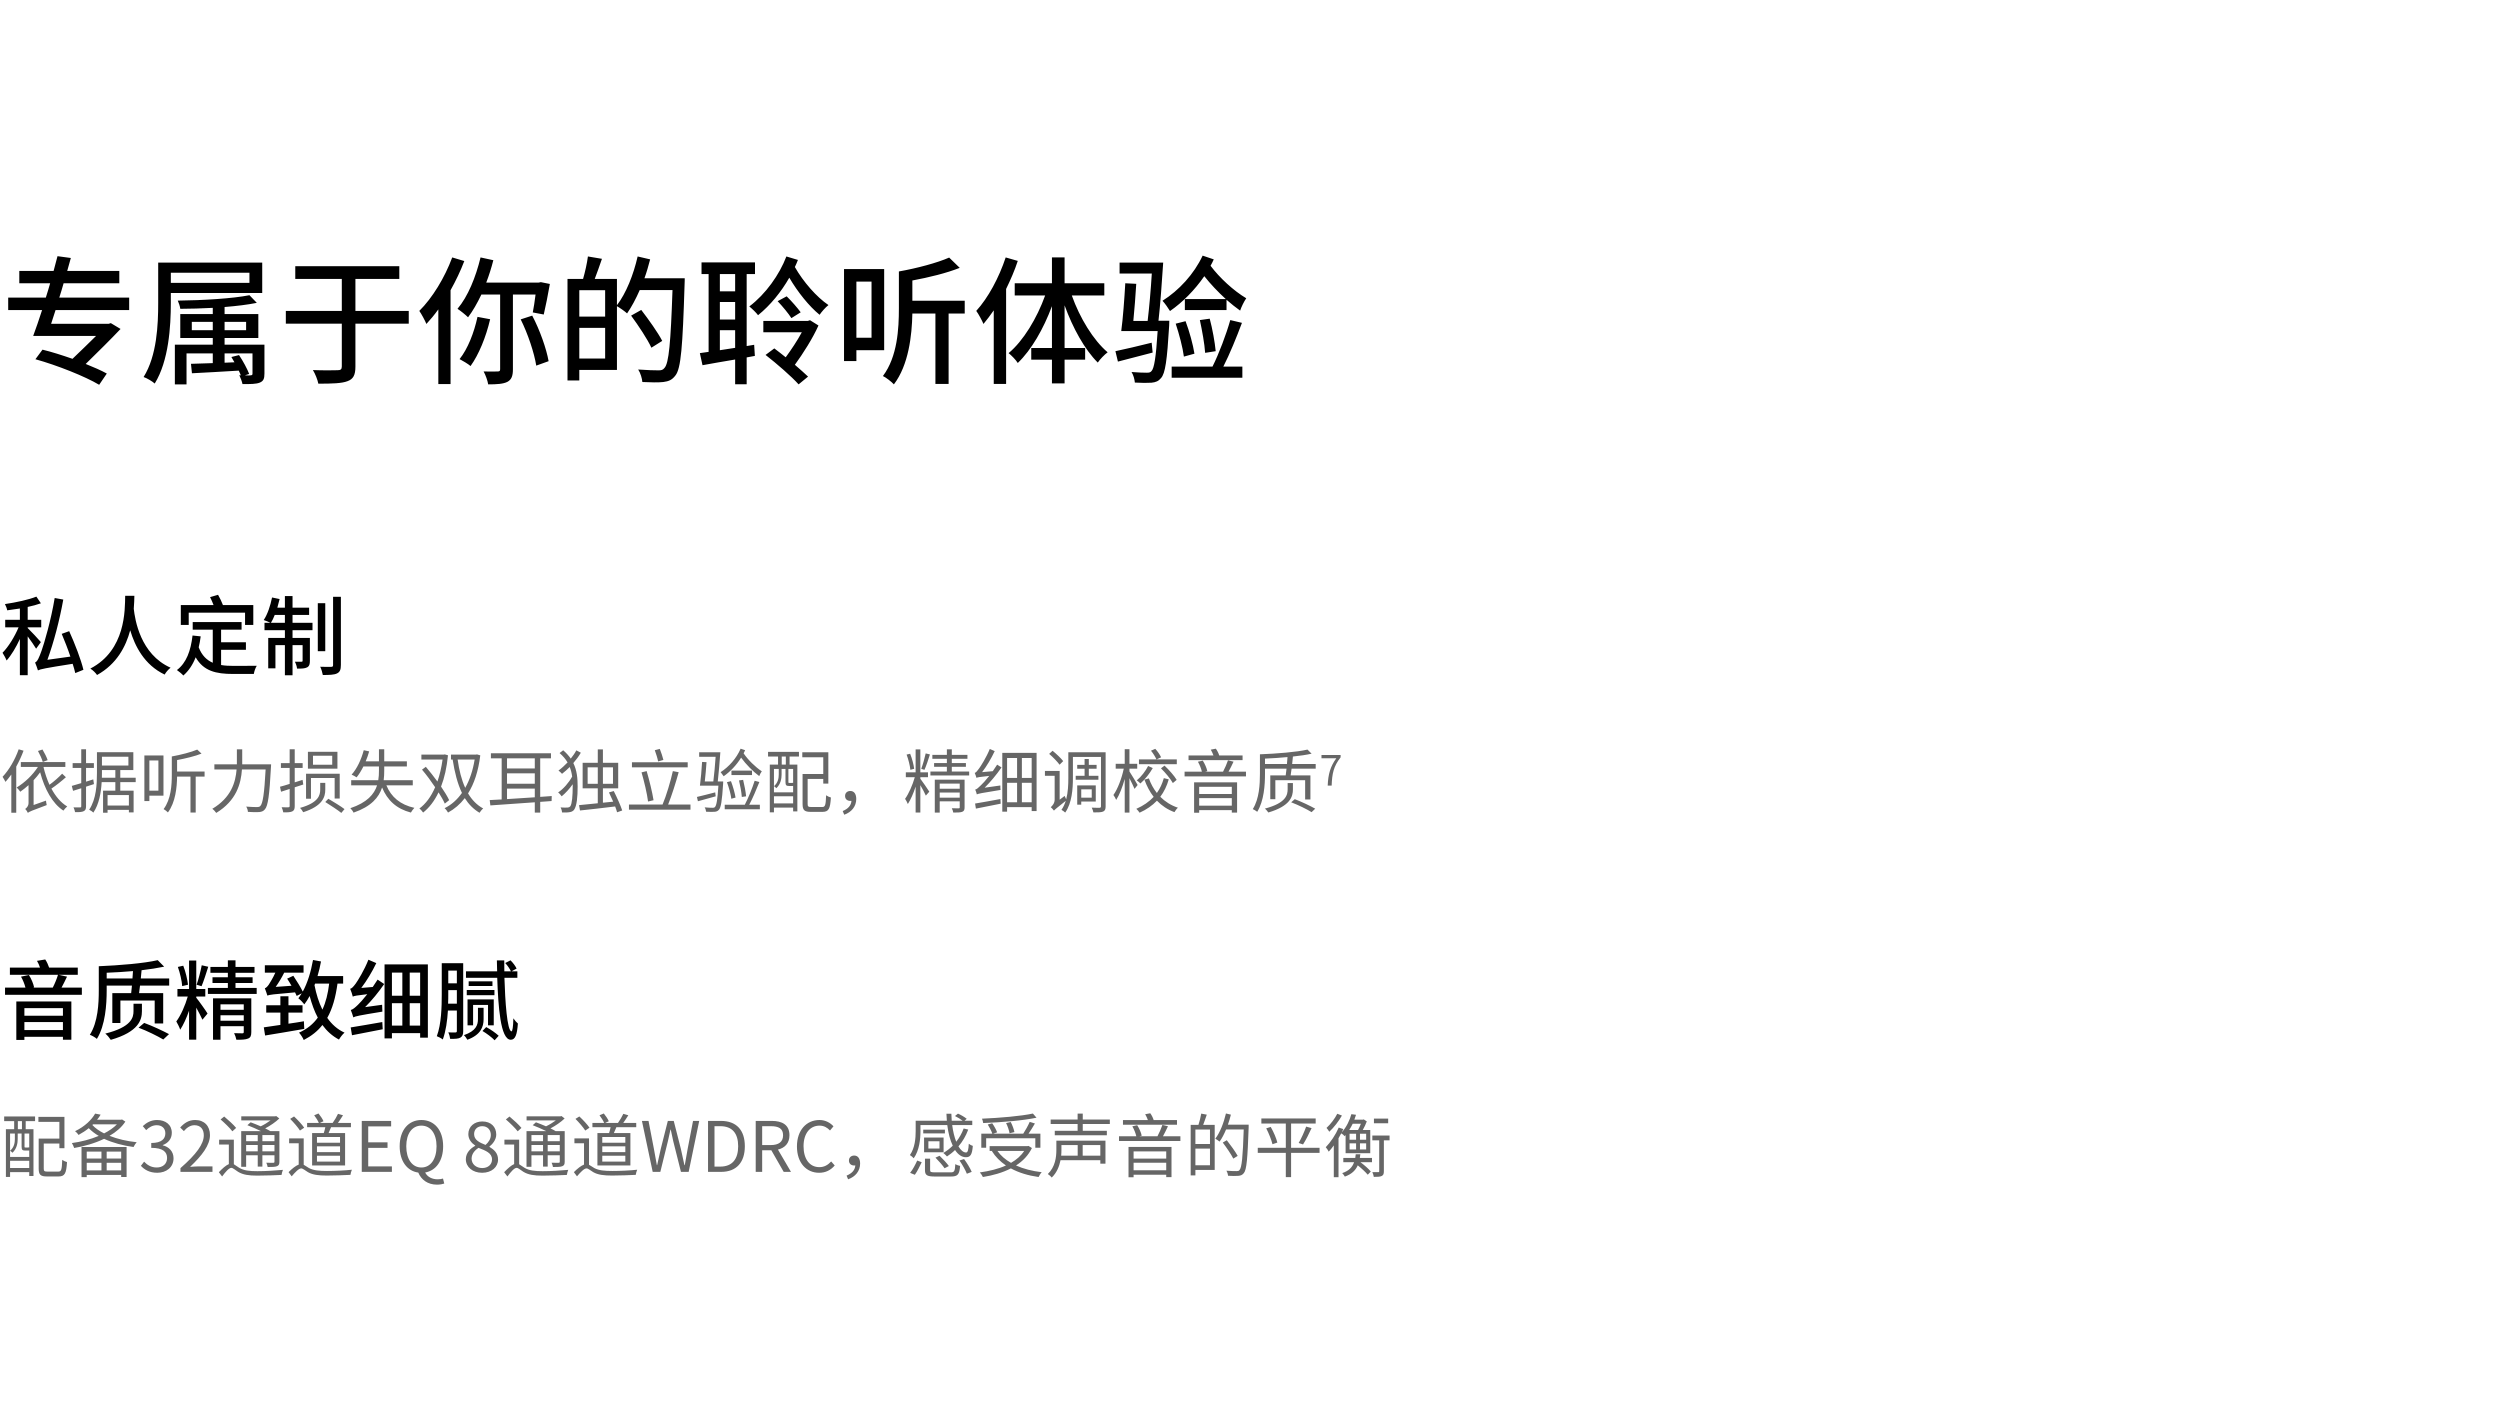 <svg width="576" height="324" viewBox="0 0 576 324" fill="none" xmlns="http://www.w3.org/2000/svg">
<path d="M9.42 147.94L8.32 149.46C7.94 148.8 7.1 147.6 6.38 146.62V155.56H4.58V147.22C3.7 149.14 2.6 150.98 1.52 152.18C1.32 151.64 0.88 150.88 0.58 150.4C1.94 149.04 3.38 146.68 4.28 144.54H1.2V142.8H4.58V140.2C3.58 140.36 2.6 140.5 1.66 140.62C1.6 140.22 1.36 139.58 1.14 139.18C3.7 138.8 6.6 138.18 8.38 137.46L9.42 139C8.54 139.32 7.5 139.6 6.38 139.84V142.8H9.5V144.54H6.38V144.7C7 145.28 8.98 147.4 9.42 147.94ZM19.22 154.32L17.34 155.08C17.2 154.46 17 153.74 16.74 152.94C10.26 153.96 9.36 154.16 8.74 154.46C8.64 154.08 8.3 153.16 8.08 152.64C8.62 152.44 9.02 151.48 9.58 149.92C10.14 148.42 11.78 142.8 12.6 137.78L14.58 138.14C13.72 142.94 12.38 148.02 10.92 152.02L16.22 151.28C15.64 149.54 14.9 147.66 14.22 146.04L15.94 145.42C17.24 148.28 18.68 152.02 19.22 154.32ZM28.84 137.28H30.96C30.94 138.04 30.92 139.08 30.82 140.26C31.1 142.76 32.32 150.74 39.3 153.84C38.76 154.26 38.2 154.92 37.94 155.42C33.24 153.2 31.06 148.8 30 145.22C29 148.98 26.88 153.02 22.36 155.52C22.04 155.04 21.44 154.44 20.82 154.04C29 149.8 28.78 140.48 28.84 137.28ZM43.48 141.16V143.98H41.66V139.4H49.2C49 138.82 48.68 138.14 48.4 137.58L50.24 137.04C50.66 137.78 51.12 138.72 51.36 139.4H58.36V143.98H56.46V141.16H43.48ZM50.94 149.72V153.22C51.82 153.38 52.78 153.42 53.8 153.42C54.68 153.42 58.02 153.42 59.16 153.4C58.86 153.84 58.56 154.72 58.48 155.28H53.7C49.76 155.28 46.9 154.62 45.08 151.44C44.42 153.14 43.48 154.56 42.24 155.64C41.96 155.3 41.18 154.66 40.76 154.38C42.94 152.74 43.96 149.94 44.36 146.42L46.24 146.62C46.12 147.5 45.98 148.36 45.78 149.14C46.5 151.02 47.62 152.08 49.02 152.7V145.08H44.4V143.32H55.66V145.08H50.94V147.98H56.66V149.72H50.94ZM62.42 143.5H65.64V141.68H63.3C63.04 142.36 62.74 143 62.42 143.5ZM67.4 141.68V143.5H72V145.2H67.4V146.98H71.4V152.24C71.4 153 71.28 153.48 70.76 153.76C70.24 154.04 69.48 154.06 68.44 154.04C68.4 153.58 68.18 152.9 67.94 152.46C68.66 152.48 69.26 152.48 69.46 152.46C69.66 152.46 69.72 152.4 69.72 152.2V148.64H67.4V155.58H65.64V148.64H63.46V153.98H61.8V146.98H65.64V145.2H60.94V143.5H62.32C61.94 143.28 61.2 143.02 60.76 142.86C61.64 141.54 62.3 139.56 62.68 137.66L64.42 138.02C64.26 138.68 64.08 139.36 63.9 140H65.64V137.34H67.4V140H71.22V141.68H67.4ZM74.94 138.98V150.04H73.22V138.98H74.94ZM76.74 137.5H78.54V153.2C78.54 154.32 78.3 154.84 77.64 155.16C77 155.48 75.88 155.52 74.38 155.52C74.3 155.02 74.04 154.16 73.78 153.62C74.9 153.66 75.98 153.66 76.32 153.64C76.64 153.64 76.74 153.54 76.74 153.22V137.5Z" fill="black"/>
<path d="M29.76 71.44H12.8C12.448 72.528 12.096 73.584 11.776 74.608H25.024L25.536 74.448L27.776 75.792C25.568 78.128 22.56 81.104 19.744 83.856C21.6 84.592 23.328 85.36 24.608 86.064L22.848 88.656C19.648 86.736 13.12 84.144 8.16 82.768L9.792 80.56C11.904 81.072 14.304 81.84 16.704 82.672C18.528 80.912 20.512 79.024 22.144 77.392H7.648C8.288 75.728 8.96 73.648 9.696 71.44H1.888V68.56H10.56C10.912 67.472 11.232 66.384 11.552 65.264H4.448V62.416H12.352C12.672 61.264 12.96 60.112 13.248 59.024L16.32 59.44C16.064 60.4 15.776 61.392 15.488 62.416H27.488V65.264H14.656C14.336 66.384 14.016 67.472 13.664 68.56H29.76V71.44ZM57.472 62.832H39.36V65.168H57.472V62.832ZM60.416 67.504H39.36V69.776C39.36 75.216 38.88 83.152 35.648 88.368C35.136 87.888 33.856 87.12 33.088 86.864C36.16 81.936 36.448 74.832 36.448 69.776V60.496H60.416V67.504ZM57.408 86.16L56.416 86.48C57.056 86.512 57.504 86.512 57.728 86.48C58.08 86.448 58.176 86.384 58.176 86.064V81.424H51.744V83.568L54.016 83.472C53.792 83.056 53.536 82.64 53.312 82.256L55.072 81.808C56 83.184 56.992 85.04 57.408 86.16ZM44.192 76.08H49.024V74.16H44.192V76.08ZM56.704 74.16H51.744V76.08H56.704V74.16ZM60.928 79.408V86.064C60.928 87.248 60.704 87.792 59.872 88.144C59.04 88.496 57.728 88.496 55.872 88.496C55.744 87.856 55.424 87.056 55.136 86.448L55.488 86.48C55.36 86.128 55.2 85.808 55.008 85.392C51.104 85.648 47.136 85.84 44.224 86L44 83.824C45.408 83.792 47.136 83.728 49.024 83.664V81.424H42.976V88.56H40.288V79.408H49.024V77.872H41.536V72.368H49.024V70.928C46.496 71.056 43.904 71.152 41.536 71.152C41.472 70.608 41.216 69.808 40.96 69.264C46.656 69.2 53.664 68.784 57.472 68.016L59.168 69.776C57.152 70.192 54.528 70.512 51.744 70.736V72.368H59.52V77.872H51.744V79.408H60.928ZM94.176 71.632V74.576H81.888V84.464C81.888 86.448 81.376 87.344 80.064 87.824C78.752 88.336 76.544 88.4 73.344 88.4C73.184 87.504 72.608 86.096 72.096 85.264C74.624 85.36 77.056 85.328 77.792 85.296C78.464 85.296 78.752 85.104 78.752 84.432V74.576H65.856V71.632H78.752V64.272H68.032V61.328H92V64.272H81.888V71.632H94.176ZM104.192 59.312L106.976 60.144C106.112 62.416 105.024 64.688 103.808 66.864V88.496H100.992V71.28C100.096 72.528 99.168 73.648 98.24 74.64C97.952 73.904 97.088 72.304 96.608 71.632C99.616 68.656 102.464 63.984 104.192 59.312ZM110.016 73.008L112.928 73.552C111.968 77.68 110.304 81.712 108.416 84.336C107.872 83.856 106.56 83.088 105.888 82.736C107.776 80.368 109.216 76.688 110.016 73.008ZM123.392 67.856H118.176V85.072C118.176 86.608 117.856 87.472 116.896 87.984C115.936 88.464 114.496 88.56 112.48 88.56C112.352 87.728 111.872 86.384 111.424 85.584C112.864 85.616 114.24 85.616 114.656 85.584C115.072 85.584 115.232 85.488 115.232 85.072V67.856H110.912C109.952 69.872 108.928 71.664 107.84 73.104C107.296 72.56 106.112 71.6 105.408 71.152C107.808 68.336 109.632 63.824 110.72 59.312L113.664 59.952C113.216 61.712 112.672 63.44 112.032 65.104H124.128L124.608 65.008L126.688 65.424C126.272 67.856 125.696 70.672 125.28 72.464L122.752 71.984C122.976 70.896 123.2 69.392 123.392 67.856ZM119.968 73.584L122.624 72.72C124.384 76.048 125.888 80.336 126.4 83.216L123.552 84.24C123.104 81.36 121.632 76.912 119.968 73.584ZM133.472 82.608H139.424V75.536H133.472V82.608ZM139.424 66.864H133.472V72.944H139.424V66.864ZM148.48 64.112H157.76C157.76 64.112 157.76 65.136 157.728 65.52C157.28 79.952 156.896 84.912 155.616 86.512C154.816 87.568 154.048 87.856 152.832 88.016C151.712 88.144 149.824 88.112 148 88.016C147.936 87.216 147.584 85.968 147.04 85.136C149.088 85.296 150.944 85.328 151.744 85.328C152.384 85.328 152.736 85.232 153.088 84.784C154.112 83.728 154.528 78.896 154.944 66.832H147.392C146.496 68.88 145.504 70.736 144.48 72.208C144 71.76 142.88 70.96 142.144 70.544V85.232H133.472V87.664H130.752V64.272H134.336C134.784 62.736 135.264 60.624 135.456 59.088L138.688 59.632C138.144 61.232 137.536 62.928 137.024 64.272H142.144V70.32C144.256 67.568 145.952 63.312 146.912 59.088L149.792 59.76C149.408 61.232 148.992 62.704 148.48 64.112ZM152.576 78.544L150.08 80.112C149.184 78.16 147.104 75.024 145.408 72.72L147.744 71.408C149.44 73.616 151.616 76.656 152.576 78.544ZM165.856 76.08V80.688C166.976 80.528 168.16 80.336 169.376 80.144V76.08H165.856ZM169.376 63.152H165.856V67.12H169.376V63.152ZM165.856 69.584V73.616H169.376V69.584H165.856ZM173.76 79.44L173.92 82L172.032 82.352V88.528H169.376V82.832C166.656 83.28 163.968 83.76 161.856 84.144L161.248 81.36C161.856 81.264 162.528 81.2 163.264 81.072V63.152H161.632V60.464H173.952V63.152H172.032V79.728L173.76 79.44ZM186.624 73.776L188.576 74.992C187.264 77.936 185.024 81.456 183.136 84.048C184.32 85.072 185.408 86.032 186.176 86.768L184 88.56C182.368 86.736 178.976 83.792 176.384 81.776L178.4 80.272C179.2 80.88 180.128 81.584 181.024 82.32C182.272 80.624 183.712 78.48 184.736 76.56H175.872V73.936H186.144L186.624 73.776ZM179.168 69.392L181.248 68.272C182.432 69.424 183.776 70.992 184.48 71.952L182.336 73.296C181.696 72.272 180.32 70.608 179.168 69.392ZM181.184 59.088L183.84 59.888C183.648 60.432 183.392 60.976 183.136 61.52C185.056 64.912 188.128 68.432 190.88 70.288C190.208 70.8 189.312 71.824 188.832 72.528C186.432 70.576 183.808 67.312 181.856 63.984C179.968 67.28 177.504 70.32 174.656 72.624C174.24 72.048 173.248 71.088 172.64 70.608C176.416 67.76 179.584 63.28 181.184 59.088ZM200.8 64.88H197.312V77.808H200.8V64.88ZM203.712 80.688H197.312V83.184H194.464V62H203.712V80.688ZM222.272 69.296V72.24H218.56V88.464H215.52V72.24H210.208C210.112 77.296 209.344 84.112 205.952 88.56C205.44 87.984 204.128 86.96 203.424 86.64C206.784 82.16 207.104 75.728 207.104 71.024V62.544C211.264 61.808 215.936 60.56 218.688 59.344L221.12 61.712C218.08 62.928 214.016 63.92 210.208 64.624V69.296H222.272ZM231.712 59.312L234.496 60.112C233.792 62.288 232.832 64.464 231.808 66.576V88.464H228.96V71.504C228.16 72.656 227.392 73.68 226.592 74.64C226.304 73.936 225.44 72.304 224.928 71.632C227.68 68.624 230.176 63.952 231.712 59.312ZM254.432 68.08H246.944C248.768 73.232 251.904 78.384 255.2 81.168C254.464 81.712 253.472 82.736 252.928 83.536C249.92 80.56 247.168 75.568 245.28 70.352V80.176H250.016V82.864H245.28V88.336H242.368V82.864H237.6V80.176H242.368V70.544C240.416 75.792 237.632 80.624 234.496 83.632C234.048 82.896 233.024 81.872 232.384 81.36C235.776 78.544 238.912 73.328 240.8 68.08H233.792V65.264H242.368V59.312H245.28V65.264H254.432V68.08ZM265.344 78.96L265.568 81.232C262.784 81.968 259.904 82.704 257.568 83.312L256.992 80.912C259.168 80.464 262.24 79.728 265.344 78.96ZM257.952 60.496H268C267.712 64.784 267.328 70.384 266.912 73.904H269.408C269.408 73.904 269.408 74.672 269.376 75.024C268.896 83.024 268.48 86.064 267.488 87.12C266.912 87.824 266.272 88.08 265.312 88.176C264.448 88.24 262.976 88.24 261.472 88.144C261.408 87.408 261.152 86.416 260.704 85.712C262.208 85.84 263.584 85.872 264.192 85.872C264.704 85.872 265.024 85.84 265.312 85.488C265.92 84.848 266.336 82.384 266.72 76.272H258.336C258.72 73.456 259.072 68.752 259.264 65.264L261.792 65.392C261.632 68.08 261.376 71.344 261.12 73.936H264.416C264.768 70.992 265.152 66.768 265.376 63.024H257.952V60.496ZM272.992 68.912H282.432C280.64 67.28 278.88 65.424 277.472 63.632C275.264 66.832 272.48 69.648 269.568 71.664C269.216 71.056 268.352 69.84 267.84 69.296C271.616 66.928 275.104 63.152 277.088 58.896L279.648 59.76C279.424 60.272 279.168 60.784 278.912 61.232C280.96 63.984 284.256 67.024 287.136 68.72C286.624 69.456 285.984 70.768 285.728 71.568C284.704 70.832 283.648 70 282.592 69.072V71.44H272.992V68.912ZM280.096 80.912L277.664 81.296C277.536 79.248 276.96 76.112 276.448 73.744L278.72 73.424C279.36 75.824 279.904 78.864 280.096 80.912ZM275.2 81.488L272.768 82.16C272.512 80.112 271.68 76.976 270.88 74.576L273.152 74C274.048 76.368 274.88 79.44 275.2 81.488ZM283.456 73.744L286.144 74.384C284.928 77.648 283.296 81.648 281.856 84.464H286.24V87.024H269.952V84.464H279.36C280.832 81.52 282.528 77.04 283.456 73.744Z" fill="black"/>
<path d="M10.976 175.136L9.856 175.552C9.68 174.896 9.184 173.824 8.752 173.024L9.792 172.688C10.256 173.456 10.768 174.48 10.976 175.136ZM4.304 172.64L5.424 172.96C4.96 174.224 4.384 175.456 3.744 176.624V187.248H2.608V178.448C2.176 179.056 1.712 179.632 1.264 180.144C1.136 179.872 0.784 179.264 0.592 178.976C2.064 177.424 3.456 175.056 4.304 172.64ZM14.32 178.256L15.184 179.072C14.192 179.968 12.896 180.992 11.84 181.696C12.8 183.472 14.016 184.944 15.488 185.808C15.2 186.032 14.816 186.48 14.608 186.768C12.032 185.088 10.288 181.792 9.248 177.936C8.8 178.592 8.272 179.184 7.744 179.76V185.472L10.592 184.464C10.624 184.784 10.704 185.232 10.768 185.488C7.264 186.784 6.752 187.008 6.416 187.28C6.32 187.024 6.016 186.576 5.808 186.384C6.096 186.176 6.576 185.744 6.576 185.008V180.896C5.952 181.456 5.312 181.968 4.672 182.416C4.496 182.16 4.096 181.664 3.84 181.44C5.68 180.32 7.504 178.608 8.736 176.704H4.8V175.584H15.056V176.704H10.08L10.032 176.784C10.368 178.192 10.832 179.552 11.392 180.816C12.416 180.08 13.584 179.04 14.32 178.256ZM21.648 180.656L19.824 181.248V185.744C19.824 186.4 19.68 186.704 19.28 186.896C18.912 187.088 18.304 187.136 17.296 187.12C17.248 186.832 17.104 186.352 16.944 186.016C17.632 186.032 18.272 186.032 18.448 186.032C18.64 186.032 18.72 185.968 18.72 185.728V181.616C18.048 181.84 17.408 182.032 16.832 182.208L16.544 181.072C17.136 180.896 17.888 180.672 18.72 180.432V176.928H16.736V175.824H18.72V172.624H19.824V175.824H21.632V176.928H19.824V180.096L21.488 179.568L21.648 180.656ZM23.472 179.184H26.576V177.424H23.488V178.112C23.488 178.464 23.488 178.8 23.472 179.184ZM29.584 174.352H23.488V176.384H29.584V174.352ZM29.696 185.6V183.184H24.784V185.6H29.696ZM31.264 180.208H27.712V182.176H30.784V187.184H29.696V186.592H24.784V187.248H23.744V182.176H26.576V180.208H23.424C23.28 182.576 22.848 185.264 21.504 187.232C21.312 187.008 20.816 186.672 20.544 186.56C22.192 184.112 22.336 180.64 22.336 178.112V173.312H30.72V177.424H27.712V179.184H31.264V180.208ZM36.496 175.216H34.416V182.176H36.496V175.216ZM37.664 174.064V183.328H34.416V184.56H33.264V174.064H37.664ZM47.136 177.76V178.928H45.088V187.2H43.888V178.928H40.8C40.768 181.424 40.432 184.864 38.688 187.184C38.48 186.944 37.968 186.56 37.696 186.416C39.408 184.128 39.584 180.88 39.584 178.496V174.288C41.696 173.904 44.08 173.296 45.44 172.704L46.432 173.632C44.896 174.24 42.768 174.752 40.8 175.12V177.76H47.136ZM55.808 176.096H62.464C62.464 176.096 62.448 176.544 62.432 176.72C62.08 183.28 61.744 185.664 61.04 186.464C60.672 186.912 60.288 187.04 59.68 187.104C59.12 187.152 58.096 187.12 57.12 187.056C57.104 186.704 56.96 186.192 56.72 185.84C57.808 185.936 58.832 185.952 59.232 185.952C59.568 185.952 59.776 185.904 59.968 185.712C60.544 185.168 60.896 182.912 61.2 177.28H55.744C55.52 180.592 54.464 184.464 49.824 187.296C49.632 187.008 49.2 186.544 48.912 186.352C53.248 183.776 54.272 180.272 54.512 177.28H49.392V176.096H54.576C54.576 175.856 54.576 175.632 54.576 175.408V172.64H55.808V175.408C55.808 175.632 55.808 175.856 55.808 176.096ZM76.544 176.192V174.128H72.112V176.192H76.544ZM77.744 173.216V177.104H70.944V173.216H77.744ZM71.648 179.248V184.032H70.512V178.272H78.272V183.984H77.104V179.248H71.648ZM69.712 179.68L69.872 180.752C69.216 180.976 68.56 181.184 67.904 181.392V185.712C67.904 186.4 67.76 186.736 67.344 186.944C66.944 187.136 66.32 187.184 65.264 187.168C65.216 186.848 65.056 186.336 64.896 185.984C65.6 186.016 66.256 186.016 66.432 186C66.64 186 66.736 185.936 66.736 185.696V181.776C66.016 182 65.344 182.224 64.752 182.416L64.512 181.264C65.136 181.104 65.904 180.88 66.736 180.608V176.928H64.72V175.824H66.736V172.624H67.904V175.824H69.728V176.928H67.904V180.256C68.496 180.08 69.12 179.872 69.712 179.68ZM74.944 180.368V181.936C74.944 183.584 74.368 185.696 69.856 187.136C69.712 186.848 69.392 186.384 69.12 186.144C73.424 184.944 73.776 183.184 73.776 181.904V180.368H74.944ZM74.944 184.784L75.648 184.032C76.848 184.752 78.528 185.76 79.376 186.416L78.64 187.296C77.808 186.624 76.16 185.552 74.944 184.784ZM95.104 180.944H89.024C90.128 183.632 92.224 185.408 95.472 186.128C95.2 186.384 94.864 186.88 94.672 187.216C91.36 186.352 89.264 184.416 88.032 181.44C87.296 183.728 85.536 185.824 81.456 187.232C81.344 186.944 80.976 186.448 80.72 186.208C84.576 184.912 86.208 183.008 86.88 180.944H80.912V179.76H87.152C87.28 179.024 87.312 178.288 87.312 177.552V176.592H83.728C83.248 177.552 82.72 178.416 82.16 179.104C81.904 178.912 81.328 178.608 81.008 178.48C82.24 177.12 83.232 175.008 83.808 172.848L85.056 173.12C84.832 173.904 84.576 174.672 84.256 175.408H87.312V172.624H88.528V175.408H93.744V176.592H88.528V177.552C88.528 178.288 88.496 179.024 88.4 179.76H95.104V180.944ZM103.488 184.352L102.48 185.152C102.16 184.416 101.648 183.52 101.04 182.56C100.096 184.56 98.88 186.112 97.488 187.216C97.296 186.944 96.928 186.48 96.624 186.288C98.064 185.232 99.328 183.552 100.256 181.376C99.328 179.984 98.256 178.528 97.232 177.328L98.112 176.672C98.992 177.712 99.92 178.88 100.784 180.064C101.312 178.544 101.712 176.864 101.968 174.992H97.088V173.856H102.272L102.464 173.808L103.216 174.016C102.944 176.832 102.4 179.232 101.616 181.232C102.4 182.384 103.072 183.472 103.488 184.352ZM109.36 174.992H105.44C105.776 177.44 106.336 179.664 107.184 181.52C108.192 179.744 108.944 177.568 109.36 174.992ZM109.888 173.808L110.656 174.032C110.208 177.712 109.232 180.592 107.84 182.8C108.72 184.288 109.872 185.488 111.328 186.272C111.04 186.496 110.672 186.96 110.48 187.264C109.088 186.432 107.968 185.296 107.088 183.888C106 185.312 104.704 186.4 103.232 187.216C103.072 186.912 102.72 186.432 102.432 186.208C103.968 185.456 105.328 184.272 106.432 182.688C105.408 180.56 104.752 177.952 104.288 174.992H103.904V173.856H109.68L109.888 173.808ZM116.816 181.696V184.112C118.784 183.984 120.992 183.84 123.216 183.696V181.696H116.816ZM123.216 174.72H116.816V177.056H123.216V174.72ZM116.816 178.176V180.576H123.216V178.176H116.816ZM127.12 183.408L127.088 184.56L124.464 184.752V187.216H123.216V184.848C119.36 185.136 115.616 185.392 112.976 185.568L112.832 184.336C113.648 184.288 114.576 184.24 115.584 184.192V174.72H113.104V173.552H126.944V174.72H124.464V183.6L127.12 183.408ZM132.784 172.88L133.824 173.424C133.36 174.24 132.752 175.056 132.096 175.808C132.944 177.536 133.088 179.36 133.088 181.232C133.088 183.552 132.912 185.696 132.256 186.592C132.048 186.848 131.728 187.04 131.344 187.104C130.784 187.216 130.144 187.216 129.488 187.184C129.472 186.8 129.344 186.368 129.152 186.032C129.904 186.096 130.512 186.08 130.88 186.048C131.12 186.016 131.264 185.936 131.408 185.76C131.792 185.232 131.952 183.312 131.952 181.216V180.688C131.2 181.76 130.256 182.784 129.408 183.472C129.2 183.184 128.88 182.784 128.592 182.576C129.776 181.808 131.072 180.32 131.824 178.928C131.728 178.16 131.552 177.424 131.264 176.72C130.704 177.28 130.096 177.824 129.488 178.288C129.296 178.048 128.928 177.728 128.672 177.536C129.392 177.024 130.096 176.352 130.768 175.664C130.32 174.912 129.728 174.192 128.928 173.504L129.76 172.864C130.48 173.488 131.056 174.128 131.504 174.784C132.016 174.144 132.464 173.504 132.784 172.88ZM135.392 180.592H137.728V176.8H135.392V180.592ZM141.232 176.8H138.912V180.592H141.232V176.8ZM143.36 186.736L142.176 187.152C142.08 186.768 141.92 186.32 141.728 185.808C138.8 186.176 135.776 186.512 133.632 186.736L133.408 185.504C134.56 185.408 136.064 185.248 137.728 185.072V181.632H134.24V175.744H137.728V172.656H138.912V175.744H142.432V181.632H138.912V184.944L141.28 184.704C140.96 183.984 140.624 183.232 140.304 182.576L141.408 182.256C142.128 183.68 142.992 185.6 143.36 186.736ZM152.848 175.088L151.632 175.44C151.504 174.752 151.168 173.664 150.864 172.848L152.016 172.544C152.336 173.36 152.688 174.4 152.848 175.088ZM158.448 175.632V176.8H145.6V175.632H158.448ZM150.576 184.368L149.312 184.672C149.088 182.848 148.416 180.048 147.808 177.952L148.992 177.664C149.616 179.808 150.288 182.528 150.576 184.368ZM153.936 185.36H159.088V186.544H144.912V185.36H152.656C153.52 183.312 154.512 180 155.024 177.664L156.368 177.92C155.712 180.304 154.752 183.344 153.936 185.36ZM164.784 182.56L164.896 183.472C163.456 183.872 162 184.288 160.8 184.608L160.576 183.616C161.664 183.376 163.216 182.96 164.784 182.56ZM165.376 180.048H166.624C166.624 180.048 166.624 180.4 166.608 180.544C166.352 184.56 166.112 186.064 165.632 186.576C165.344 186.896 165.056 187.008 164.576 187.04C164.192 187.072 163.44 187.056 162.688 187.024C162.656 186.704 162.544 186.304 162.352 186.016C163.136 186.096 163.872 186.112 164.176 186.112C164.432 186.112 164.592 186.096 164.736 185.92C165.072 185.584 165.312 184.288 165.52 181.024H161.264C161.456 179.632 161.664 177.248 161.76 175.552L162.784 175.6C162.688 176.992 162.544 178.72 162.384 180.048H164.352C164.544 178.528 164.752 176.288 164.88 174.368H161.088V173.328H165.968C165.808 175.472 165.584 178.32 165.376 180.048ZM170.64 172.496L171.68 172.848C171.568 173.104 171.44 173.328 171.328 173.568C172.336 175.072 174.064 176.752 175.52 177.712C175.312 177.984 175.04 178.48 174.928 178.816C173.504 177.76 171.872 176.112 170.752 174.56C169.68 176.304 168.24 177.792 166.736 178.848C166.592 178.624 166.224 178.128 166.032 177.904C167.92 176.688 169.68 174.736 170.64 172.496ZM173.264 177.552V178.576H168.528V177.552H173.264ZM171.904 183.472L170.912 183.616C170.848 182.592 170.56 181.024 170.272 179.808L171.216 179.68C171.52 180.896 171.808 182.432 171.904 183.472ZM167.488 180.208L168.416 179.984C168.88 181.184 169.312 182.752 169.472 183.76L168.496 184.032C168.384 182.992 167.936 181.424 167.488 180.208ZM173.872 179.888L174.96 180.176C174.288 181.856 173.408 183.952 172.624 185.408H175.072V186.448H166.976V185.408H171.6C172.384 183.936 173.344 181.568 173.872 179.888ZM181.056 176.16V174.304H180.112V176.16H181.056ZM182.736 180.384V177.168H181.648V180.16C181.648 180.368 181.664 180.384 181.872 180.384H182.448C182.608 180.384 182.656 180.384 182.672 180.336L182.736 180.384ZM178.32 185.104H182.736V183.456H178.32V185.104ZM179.424 177.168H178.32V182.56H182.736V181.072C182.688 181.088 182.624 181.088 182.56 181.088H181.792C181.168 181.088 180.976 180.928 180.976 180.16V177.168H180.08V178.448C180.08 179.424 179.856 180.688 178.864 181.6C178.752 181.456 178.48 181.216 178.336 181.136C179.264 180.32 179.424 179.28 179.424 178.432V177.168ZM176.96 174.304V173.232H184.08V174.304H181.92V176.16H183.712V186.944H182.736V186.064H178.32V187.168H177.36V176.16H179.264V174.304H176.96ZM186.96 185.936H189.424C190.128 185.936 190.256 185.536 190.336 183.232C190.608 183.44 191.104 183.664 191.44 183.744C191.28 186.336 190.944 187.056 189.488 187.056H186.832C185.36 187.056 184.912 186.688 184.912 185.232V178.336H189.68V174.48H184.848V173.328H190.848V180.544H189.68V179.472H186.08V185.232C186.08 185.824 186.224 185.936 186.96 185.936ZM194.512 187.712L194.16 186.864C195.392 186.352 196.096 185.6 196.176 184.512C196.08 184.528 196 184.528 195.904 184.528C195.248 184.528 194.704 184.144 194.704 183.392C194.704 182.64 195.264 182.24 195.92 182.24C196.8 182.24 197.28 182.96 197.28 184.08C197.28 185.808 196.192 187.12 194.512 187.712ZM210.624 177.136L209.744 177.36C209.664 176.416 209.296 174.96 208.88 173.856L209.696 173.664C210.144 174.768 210.512 176.192 210.624 177.136ZM212.048 179.072V179.424C212.48 179.968 213.808 181.904 214.112 182.4L213.312 183.312C213.104 182.784 212.528 181.728 212.048 180.896V187.2H210.96V181.232C210.464 182.784 209.792 184.288 209.168 185.248C209.04 184.896 208.736 184.352 208.528 184.048C209.36 182.912 210.272 180.832 210.768 179.072H208.704V177.952H210.96V172.656H212.048V177.952H213.808V179.072H212.048ZM212.992 177.376L212.256 177.136C212.608 176.208 213.056 174.64 213.28 173.584L214.256 173.824C213.888 175.008 213.392 176.496 212.992 177.376ZM216.512 183.776H221.12V182.592H216.512V183.776ZM221.12 180.544H216.512V181.728H221.12V180.544ZM222.24 179.632V186C222.24 186.576 222.128 186.864 221.696 187.04C221.28 187.2 220.624 187.216 219.632 187.216C219.584 186.912 219.456 186.512 219.296 186.224C220.016 186.24 220.672 186.24 220.864 186.24C221.072 186.24 221.12 186.176 221.12 186V184.624H216.512V187.216H215.376V179.632H222.24ZM219.296 177.76H223.296V178.672H214.368V177.76H218.16V176.672H215.216V175.808H218.16V174.832H214.816V173.92H218.16V172.64H219.296V173.92H222.896V174.832H219.296V175.808H222.544V176.672H219.296V177.76ZM224.848 186.304L224.656 185.136C226.112 184.912 228.336 184.48 230.496 184.096L230.56 185.168C228.528 185.568 226.416 185.984 224.848 186.304ZM226.272 177.904L228.736 177.68C229.072 177.2 229.424 176.672 229.744 176.176L230.752 176.816C229.584 178.512 228.208 180.144 226.864 181.488L230.48 180.976C230.464 181.296 230.496 181.76 230.528 182C225.984 182.72 225.424 182.864 225.056 183.024C225.024 182.8 224.832 182.224 224.688 181.92C225.04 181.856 225.456 181.472 226 180.928C226.352 180.624 227.104 179.792 227.92 178.768C225.632 179.008 225.232 179.088 224.976 179.216C224.912 178.96 224.72 178.384 224.576 178.08C224.88 178 225.168 177.616 225.568 177.072C225.968 176.544 227.264 174.496 228.048 172.56L229.184 173.056C228.368 174.784 227.328 176.544 226.272 177.904ZM235.44 184.848H237.696V180.352H235.44V184.848ZM232.032 180.352V184.848H234.336V180.352H232.032ZM234.336 174.64H232.032V179.232H234.336V174.64ZM237.696 179.232V174.64H235.44V179.232H237.696ZM230.928 173.456H238.832V186.864H237.696V185.968H232.032V187.008H230.928V173.456ZM244.96 175.36L244.128 176.192C243.632 175.504 242.592 174.432 241.728 173.696L242.512 172.976C243.376 173.68 244.464 174.704 244.96 175.36ZM247.84 178.752H249.888V177.12H248.192V176.224H249.888V174.88H250.864V176.224H252.656V177.12H250.864V178.752H253.072V179.648H247.84V178.752ZM251.536 181.856H249.12V183.776H251.536V181.856ZM252.464 184.672H249.12V185.392H248.192V180.96H252.464V184.672ZM254.736 173.328V185.792C254.736 186.448 254.592 186.768 254.176 186.976C253.744 187.168 253.056 187.184 251.92 187.184C251.872 186.88 251.696 186.384 251.536 186.08C252.368 186.128 253.12 186.112 253.344 186.112C253.568 186.096 253.664 186.016 253.664 185.776V174.4H247.2V179.264C247.2 181.712 246.976 185.04 245.424 187.216C245.232 187.024 244.8 186.704 244.56 186.592C245.008 185.952 245.312 185.248 245.552 184.512C243.44 186.176 243.056 186.512 242.832 186.768C242.688 186.56 242.304 186.144 242.096 185.968C242.416 185.712 242.992 185.088 242.992 184.256V178.752H240.752V177.616H244.144V184.256L245.296 183.376C245.376 183.6 245.52 183.936 245.648 184.176C246.08 182.544 246.144 180.768 246.144 179.248V173.328H254.736ZM271.136 174.96V176.064H262.416V174.96H266.448C266.192 174.4 265.68 173.552 265.184 172.96L266.176 172.528C266.72 173.12 267.264 173.92 267.52 174.48L266.48 174.96H271.136ZM267.488 177.024L268.304 176.4C269.344 177.376 270.576 178.768 271.104 179.68L270.224 180.416C269.712 179.472 268.512 178.032 267.488 177.024ZM264.528 176.48L265.6 176.96C264.88 178.224 263.808 179.584 262.752 180.512C262.56 180.304 262.176 179.984 261.92 179.792C262.96 178.944 263.968 177.6 264.528 176.48ZM262.112 180.864L261.392 181.76C261.184 181.216 260.656 180.16 260.224 179.296V187.216H259.136V179.472C258.608 181.36 257.904 183.184 257.168 184.304C257.04 183.968 256.752 183.456 256.528 183.168C257.504 181.824 258.464 179.296 258.912 177.104H257.056V175.984H259.136V172.608H260.224V175.984H262.016V177.104H260.224V177.744C260.608 178.288 261.84 180.384 262.112 180.864ZM268.144 179.28L269.28 179.568C268.848 181.088 268.192 182.432 267.328 183.584C268.448 184.704 269.808 185.568 271.392 186.096C271.12 186.32 270.768 186.8 270.592 187.12C269.024 186.544 267.664 185.632 266.56 184.48C265.488 185.6 264.16 186.528 262.56 187.248C262.4 186.992 262.048 186.56 261.808 186.352C263.424 185.648 264.752 184.72 265.808 183.6C264.912 182.448 264.208 181.104 263.68 179.632L264.704 179.344C265.152 180.592 265.76 181.712 266.544 182.704C267.264 181.696 267.792 180.56 268.144 179.28ZM286.288 174.064V175.136H273.84V174.064H279.584C279.424 173.616 279.2 173.12 278.96 172.72L280.128 172.496C280.464 172.944 280.768 173.568 280.912 174.064H286.288ZM283.808 181.28H276.288V182.944H283.808V181.28ZM276.288 185.632H283.808V183.888H276.288V185.632ZM275.12 187.248V180.256H285.024V187.216H283.808V186.656H276.288V187.248H275.12ZM283.056 177.792H287.072V178.88H272.928V177.792H276.912C276.768 177.12 276.4 176.192 276 175.504L277.12 175.248C277.6 175.984 278.032 176.992 278.16 177.664L277.648 177.792H281.792C282.192 177.056 282.672 175.936 282.928 175.184L284.208 175.488C283.856 176.256 283.424 177.12 283.056 177.792ZM297.888 180.416V181.872C297.888 183.488 297.328 185.696 292.224 187.2C292.048 186.944 291.712 186.512 291.424 186.304C296.336 185.008 296.672 183.136 296.672 181.84V180.416H297.888ZM297.488 184.848L298.32 184.128C299.904 184.736 301.904 185.68 303.024 186.32L302.192 187.12C301.088 186.432 299.088 185.456 297.488 184.848ZM291.456 176.032H296.512C296.576 175.488 296.608 174.944 296.64 174.432C294.912 174.592 293.12 174.72 291.456 174.784V176.032ZM297.712 176.032H303.136V177.104H297.584C297.504 177.664 297.44 178.208 297.36 178.656H301.92V184.192H300.704V179.76H293.84V184.128H292.672V178.656H296.224C296.288 178.208 296.352 177.664 296.416 177.104H291.456V178.24C291.456 180.816 291.232 184.528 289.664 187.04C289.44 186.848 288.928 186.528 288.64 186.416C290.144 184.048 290.288 180.672 290.288 178.24V173.792C294.112 173.648 298.768 173.28 301.248 172.704L302.192 173.648C300.992 173.92 299.504 174.144 297.888 174.304C297.84 174.864 297.776 175.456 297.712 176.032ZM305.901 181C306.016 178.331 306.506 176.632 307.878 174.712H304.47V173.954H308.877V174.491C307.226 176.603 306.918 178.245 306.813 181H305.901Z" fill="#666666"/>
<path d="M5.056 260.16V258.304H4.112V260.16H5.056ZM6.736 264.384V261.168H5.648V264.16C5.648 264.368 5.664 264.384 5.872 264.384H6.448C6.608 264.384 6.656 264.384 6.672 264.336L6.736 264.384ZM2.32 269.104H6.736V267.456H2.32V269.104ZM3.424 261.168H2.32V266.56H6.736V265.072C6.688 265.088 6.624 265.088 6.56 265.088H5.792C5.168 265.088 4.976 264.928 4.976 264.16V261.168H4.08V262.448C4.08 263.424 3.856 264.688 2.864 265.6C2.752 265.456 2.48 265.216 2.336 265.136C3.264 264.32 3.424 263.28 3.424 262.432V261.168ZM0.96 258.304V257.232H8.08V258.304H5.92V260.16H7.712V270.944H6.736V270.064H2.32V271.168H1.36V260.16H3.264V258.304H0.96ZM10.96 269.936H13.424C14.128 269.936 14.256 269.536 14.336 267.232C14.608 267.44 15.104 267.664 15.44 267.744C15.28 270.336 14.944 271.056 13.488 271.056H10.832C9.36 271.056 8.912 270.688 8.912 269.232V262.336H13.68V258.48H8.848V257.328H14.848V264.544H13.68V263.472H10.08V269.232C10.08 269.824 10.224 269.936 10.96 269.936ZM23.376 265.328H19.984V266.928H23.376V265.328ZM27.92 266.928V265.328H24.576V266.928H27.92ZM24.576 269.664H27.92V267.904H24.576V269.664ZM19.984 269.664H23.376V267.904H19.984V269.664ZM18.784 271.216V264.272H29.168V271.184H27.92V270.704H19.984V271.216H18.784ZM21.44 259.04L21.28 259.2C21.968 259.952 22.896 260.592 23.984 261.136C25.136 260.544 26.176 259.84 26.944 259.04H21.44ZM28.112 257.92L28.88 258.416C28.032 259.728 26.736 260.832 25.232 261.696C27.072 262.432 29.232 262.928 31.488 263.168C31.232 263.44 30.928 263.936 30.768 264.272C28.32 263.936 25.968 263.312 23.984 262.384C21.84 263.424 19.376 264.112 17.088 264.496C16.976 264.16 16.752 263.632 16.56 263.36C18.608 263.088 20.8 262.528 22.752 261.712C21.872 261.2 21.104 260.608 20.448 259.936C19.76 260.496 18.992 261.008 18.096 261.488C17.92 261.2 17.568 260.816 17.296 260.624C19.584 259.536 21.136 257.952 21.92 256.576L23.184 256.816C22.96 257.216 22.688 257.6 22.368 257.984H27.904L28.112 257.92ZM36.224 270.208C34.384 270.208 33.232 269.44 32.464 268.608L33.2 267.648C33.888 268.368 34.784 268.992 36.112 268.992C37.504 268.992 38.496 268.16 38.496 266.8C38.496 265.408 37.552 264.464 34.848 264.464V263.344C37.264 263.344 38.096 262.368 38.096 261.104C38.096 259.984 37.328 259.248 36.112 259.248C35.168 259.248 34.336 259.712 33.68 260.384L32.896 259.456C33.776 258.64 34.816 258.048 36.176 258.048C38.144 258.048 39.584 259.136 39.584 260.992C39.584 262.416 38.736 263.36 37.504 263.824V263.888C38.88 264.208 39.984 265.264 39.984 266.864C39.984 268.96 38.304 270.208 36.224 270.208ZM41.579 270V269.136C45.259 265.92 46.955 263.584 46.955 261.568C46.955 260.224 46.251 259.248 44.795 259.248C43.835 259.248 43.003 259.84 42.363 260.608L41.515 259.776C42.475 258.736 43.483 258.048 44.971 258.048C47.067 258.048 48.379 259.424 48.379 261.52C48.379 263.856 46.539 266.24 43.787 268.848C44.395 268.8 45.115 268.736 45.707 268.736H48.955V270H41.579ZM59.382 261.52H56.71V262.928H59.382V261.52ZM63.238 261.52H60.454V262.928H63.238V261.52ZM60.454 265.264H63.238V263.808H60.454V265.264ZM56.71 265.264H59.382V263.808H56.71V265.264ZM56.71 266.176V268.832H55.574V260.608H60.118C59.142 260.128 57.974 259.616 56.998 259.248L57.75 258.576C58.454 258.832 59.286 259.168 60.07 259.504C60.854 259.136 61.67 258.624 62.326 258.144H55.59V257.2H63.398L63.638 257.136L64.358 257.696C63.494 258.528 62.278 259.36 61.094 259.984C61.542 260.192 61.958 260.416 62.278 260.608H64.374V267.648C64.374 268.24 64.246 268.512 63.83 268.688C63.414 268.864 62.742 268.88 61.67 268.88C61.622 268.576 61.494 268.176 61.35 267.888C62.102 267.92 62.774 267.904 62.966 267.904C63.174 267.904 63.238 267.84 63.238 267.632V266.176H60.454V268.784H59.382V266.176H56.71ZM54.406 259.872L53.542 260.656C52.982 259.92 51.782 258.752 50.822 257.92L51.654 257.248C52.598 258.032 53.83 259.152 54.406 259.872ZM53.878 262.576V268.24C54.198 268.416 54.534 268.72 55.11 269.056C56.166 269.712 57.526 269.84 59.302 269.84C61.158 269.84 63.558 269.696 65.19 269.536C65.062 269.84 64.902 270.368 64.87 270.704C63.766 270.768 60.982 270.864 59.27 270.864C57.302 270.864 55.99 270.672 54.854 269.984C54.23 269.6 53.67 269.072 53.302 269.072C52.758 269.072 51.974 269.984 51.174 271.056L50.422 270.08C51.238 269.216 52.038 268.496 52.726 268.208V263.696H50.486V262.576H53.878ZM78.342 263.28V261.968H73.03V263.28H78.342ZM78.342 265.456V264.112H73.03V265.456H78.342ZM78.342 267.632V266.288H73.03V267.632H78.342ZM71.91 261.056H74.598C74.726 260.64 74.87 260.16 74.95 259.712H70.758V258.72H73.462C73.254 258.208 72.806 257.504 72.39 256.96L73.382 256.544C73.83 257.088 74.326 257.824 74.534 258.336L73.702 258.72H76.646C77.094 258.112 77.606 257.232 77.878 256.624L79.03 256.96C78.662 257.536 78.246 258.192 77.862 258.72H80.854V259.712H76.278C76.086 260.192 75.894 260.64 75.702 261.056H79.51V268.528H71.91V261.056ZM70.086 259.824L69.11 260.48C68.662 259.76 67.67 258.608 66.854 257.792L67.75 257.232C68.582 258 69.606 259.104 70.086 259.824ZM69.974 262.288V268.368C70.294 268.528 70.646 268.8 71.19 269.12C72.23 269.68 73.59 269.792 75.334 269.792C77.174 269.792 79.542 269.68 81.078 269.504C80.95 269.808 80.774 270.336 80.742 270.688C79.606 270.752 76.806 270.848 75.302 270.848C73.414 270.848 72.038 270.688 70.95 270.064C70.278 269.664 69.782 269.2 69.398 269.2C68.854 269.2 68.038 270.048 67.206 271.024L66.486 270.064C67.302 269.248 68.118 268.592 68.822 268.32V263.408H66.614V262.288H69.974ZM83.35 270V258.256H90.118V259.52H84.838V263.2H89.286V264.464H84.838V268.736H90.294V270H83.35ZM97.092 268.992C99.188 268.992 100.58 267.088 100.58 264.096C100.58 261.152 99.188 259.344 97.092 259.344C94.98 259.344 93.604 261.152 93.604 264.096C93.604 267.088 94.98 268.992 97.092 268.992ZM100.676 272.944C98.516 272.944 97.028 271.776 96.372 270.16C93.812 269.808 92.084 267.536 92.084 264.096C92.084 260.336 94.148 258.048 97.092 258.048C100.036 258.048 102.1 260.336 102.1 264.096C102.1 267.472 100.436 269.712 97.956 270.144C98.484 271.184 99.572 271.712 100.836 271.712C101.364 271.712 101.764 271.632 102.068 271.536L102.356 272.688C102.004 272.816 101.38 272.944 100.676 272.944ZM111.073 270.208C108.913 270.208 107.329 268.896 107.329 267.088C107.329 265.6 108.417 264.576 109.489 264V263.936C108.641 263.36 107.905 262.512 107.905 261.296C107.905 259.552 109.297 258.384 111.121 258.384C113.121 258.384 114.337 259.632 114.337 261.408C114.337 262.608 113.457 263.632 112.769 264.16V264.24C113.777 264.848 114.753 265.648 114.753 267.168C114.753 268.88 113.281 270.208 111.073 270.208ZM111.873 263.792C112.657 263.088 113.089 262.336 113.089 261.488C113.089 260.368 112.369 259.472 111.105 259.472C110.017 259.472 109.233 260.192 109.233 261.296C109.233 262.672 110.497 263.248 111.873 263.792ZM111.105 269.12C112.449 269.12 113.361 268.304 113.361 267.136C113.361 265.648 111.921 265.12 110.257 264.464C109.329 265.056 108.657 265.904 108.657 266.96C108.657 268.208 109.697 269.12 111.105 269.12ZM125.116 261.52H122.444V262.928H125.116V261.52ZM128.972 261.52H126.188V262.928H128.972V261.52ZM126.188 265.264H128.972V263.808H126.188V265.264ZM122.444 265.264H125.116V263.808H122.444V265.264ZM122.444 266.176V268.832H121.308V260.608H125.852C124.876 260.128 123.708 259.616 122.732 259.248L123.484 258.576C124.188 258.832 125.02 259.168 125.804 259.504C126.588 259.136 127.404 258.624 128.06 258.144H121.324V257.2H129.132L129.372 257.136L130.092 257.696C129.228 258.528 128.012 259.36 126.828 259.984C127.276 260.192 127.692 260.416 128.012 260.608H130.108V267.648C130.108 268.24 129.98 268.512 129.564 268.688C129.148 268.864 128.476 268.88 127.404 268.88C127.356 268.576 127.228 268.176 127.084 267.888C127.836 267.92 128.508 267.904 128.7 267.904C128.908 267.904 128.972 267.84 128.972 267.632V266.176H126.188V268.784H125.116V266.176H122.444ZM120.14 259.872L119.276 260.656C118.716 259.92 117.516 258.752 116.556 257.92L117.388 257.248C118.332 258.032 119.564 259.152 120.14 259.872ZM119.612 262.576V268.24C119.932 268.416 120.268 268.72 120.844 269.056C121.9 269.712 123.26 269.84 125.036 269.84C126.892 269.84 129.292 269.696 130.924 269.536C130.796 269.84 130.636 270.368 130.604 270.704C129.5 270.768 126.716 270.864 125.004 270.864C123.036 270.864 121.724 270.672 120.588 269.984C119.964 269.6 119.404 269.072 119.036 269.072C118.492 269.072 117.708 269.984 116.908 271.056L116.156 270.08C116.972 269.216 117.772 268.496 118.46 268.208V263.696H116.22V262.576H119.612ZM144.076 263.28V261.968H138.764V263.28H144.076ZM144.076 265.456V264.112H138.764V265.456H144.076ZM144.076 267.632V266.288H138.764V267.632H144.076ZM137.644 261.056H140.332C140.46 260.64 140.604 260.16 140.684 259.712H136.492V258.72H139.196C138.988 258.208 138.54 257.504 138.124 256.96L139.116 256.544C139.564 257.088 140.06 257.824 140.268 258.336L139.436 258.72H142.38C142.828 258.112 143.34 257.232 143.612 256.624L144.764 256.96C144.396 257.536 143.98 258.192 143.596 258.72H146.588V259.712H142.012C141.82 260.192 141.628 260.64 141.436 261.056H145.244V268.528H137.644V261.056ZM135.82 259.824L134.844 260.48C134.396 259.76 133.404 258.608 132.588 257.792L133.484 257.232C134.316 258 135.34 259.104 135.82 259.824ZM135.708 262.288V268.368C136.028 268.528 136.38 268.8 136.924 269.12C137.964 269.68 139.324 269.792 141.068 269.792C142.908 269.792 145.276 269.68 146.812 269.504C146.684 269.808 146.508 270.336 146.476 270.688C145.34 270.752 142.54 270.848 141.036 270.848C139.148 270.848 137.772 270.688 136.684 270.064C136.012 269.664 135.516 269.2 135.132 269.2C134.588 269.2 133.772 270.048 132.94 271.024L132.22 270.064C133.036 269.248 133.852 268.592 134.556 268.32V263.408H132.348V262.288H135.708ZM150.38 270L147.9 258.256H149.42L150.652 264.656C150.876 265.92 151.116 267.184 151.34 268.448H151.404C151.676 267.184 151.964 265.92 152.252 264.656L153.868 258.256H155.228L156.86 264.656C157.148 265.904 157.42 267.168 157.692 268.448H157.772C157.996 267.168 158.22 265.904 158.444 264.656L159.676 258.256H161.1L158.668 270H156.892L155.116 262.928C154.908 262 154.732 261.152 154.54 260.256H154.476C154.284 261.152 154.076 262 153.884 262.928L152.14 270H150.38ZM163.131 270V258.256H166.075C169.675 258.256 171.611 260.368 171.611 264.096C171.611 267.808 169.675 270 166.139 270H163.131ZM164.619 268.784H165.947C168.715 268.784 170.075 267.056 170.075 264.096C170.075 261.12 168.715 259.472 165.947 259.472H164.619V268.784ZM174.116 270V258.256H177.796C180.18 258.256 181.892 259.12 181.892 261.568C181.892 263.392 180.836 264.48 179.236 264.864L182.244 270H180.564L177.716 265.024H175.604V270H174.116ZM175.604 263.824H177.572C179.412 263.824 180.42 263.088 180.42 261.568C180.42 260.016 179.412 259.472 177.572 259.472H175.604V263.824ZM188.72 270.208C185.808 270.208 183.616 267.952 183.616 264.144C183.616 260.352 185.84 258.048 188.816 258.048C190.24 258.048 191.36 258.752 192.032 259.504L191.232 260.464C190.624 259.808 189.84 259.344 188.832 259.344C186.608 259.344 185.136 261.168 185.136 264.096C185.136 267.056 186.544 268.912 188.784 268.912C189.904 268.912 190.752 268.416 191.503 267.6L192.32 268.528C191.392 269.6 190.24 270.208 188.72 270.208ZM195.403 271.712L195.051 270.864C196.283 270.352 196.987 269.6 197.067 268.512C196.971 268.528 196.891 268.528 196.795 268.528C196.139 268.528 195.595 268.144 195.595 267.392C195.595 266.64 196.155 266.24 196.811 266.24C197.691 266.24 198.171 266.96 198.171 268.08C198.171 269.808 197.083 271.12 195.403 271.712ZM212.075 259.216V260.64C212.075 262.448 211.819 265.056 210.523 266.864C210.347 266.656 209.883 266.256 209.643 266.128C210.811 264.464 210.971 262.224 210.971 260.624V258.224H218.155C218.107 257.712 218.075 257.152 218.059 256.608H219.195C219.211 257.152 219.227 257.712 219.275 258.224H221.803C221.339 257.856 220.635 257.424 220.027 257.136L220.715 256.576C221.435 256.896 222.267 257.376 222.731 257.776L222.219 258.224H224.011V259.216H219.387C219.579 260.72 219.899 262.016 220.315 263.056C221.035 262.144 221.611 261.136 222.027 260L223.083 260.256C222.539 261.728 221.771 263.024 220.827 264.128C221.371 265.04 221.979 265.536 222.587 265.536C222.971 265.52 223.131 264.96 223.211 263.52C223.451 263.728 223.851 263.936 224.139 264.016C223.979 266.032 223.579 266.624 222.555 266.624C221.579 266.624 220.731 266.016 220.043 264.96C219.483 265.52 218.843 266.016 218.187 266.448C218.011 266.24 217.595 265.84 217.339 265.648C218.123 265.184 218.843 264.624 219.515 263.968C218.907 262.704 218.491 261.088 218.251 259.216H212.075ZM215.531 266.72L216.475 266.288C217.211 266.992 218.171 268.016 218.619 268.656L217.627 269.168C217.195 268.512 216.283 267.472 215.531 266.72ZM210.779 270.672L209.691 270.224C210.315 269.472 210.939 268.24 211.323 267.392L212.363 267.776C211.931 268.656 211.355 269.888 210.779 270.672ZM217.707 260.272V261.136H212.715V260.272H217.707ZM216.459 264.624V262.944H213.899V264.624H216.459ZM217.403 262.08V265.488H212.907V262.08H217.403ZM215.499 270.112H219.019C219.883 270.112 220.011 269.872 220.107 268.208C220.379 268.4 220.875 268.56 221.211 268.624C221.051 270.608 220.667 271.072 219.083 271.072H215.435C213.611 271.072 213.115 270.768 213.115 269.632V266.96H214.299V269.6C214.299 270.032 214.475 270.112 215.499 270.112ZM221.067 267.376L222.123 267.04C222.795 267.952 223.547 269.2 223.883 270L222.763 270.432C222.459 269.632 221.723 268.336 221.067 267.376ZM237.979 256.56L238.811 257.52C235.611 258.192 230.667 258.592 226.523 258.752C226.507 258.448 226.363 258.016 226.251 257.744C230.347 257.568 235.243 257.152 237.979 256.56ZM233.723 260.832L232.603 261.104C232.507 260.48 232.171 259.488 231.803 258.752L232.875 258.512C233.259 259.248 233.611 260.224 233.723 260.832ZM227.211 262.256V264.432H226.091V261.2H228.635C228.443 260.624 227.995 259.744 227.579 259.088L228.603 258.8C229.067 259.456 229.547 260.32 229.739 260.896L228.795 261.2H235.755C236.283 260.4 236.891 259.296 237.243 258.48L238.443 258.848C238.011 259.632 237.451 260.496 236.971 261.2H239.707V264.432H238.539V262.256H227.211ZM235.979 265.168H229.803C230.571 266.272 231.643 267.184 232.939 267.92C234.187 267.2 235.243 266.304 235.979 265.168ZM236.971 264.016L237.755 264.512C236.923 266.208 235.659 267.52 234.091 268.528C235.787 269.296 237.787 269.808 240.011 270.08C239.755 270.336 239.435 270.864 239.291 271.184C236.875 270.848 234.731 270.192 232.907 269.2C230.987 270.192 228.763 270.816 226.459 271.184C226.331 270.896 225.995 270.368 225.755 270.128C227.931 269.824 230.011 269.328 231.771 268.528C230.459 267.632 229.355 266.528 228.539 265.232L228.699 265.168H228.011V264.064H236.731L236.971 264.016ZM248.299 263.824H244.555V264.928C244.555 265.344 244.539 265.808 244.491 266.272H248.299V263.824ZM253.515 266.272V263.824H249.451V266.272H253.515ZM254.699 262.816V268.112H253.515V267.312H244.347C244.059 268.72 243.499 270.176 242.315 271.312C242.155 271.072 241.675 270.656 241.419 270.496C243.131 268.848 243.387 266.592 243.387 264.928V262.816H254.699ZM255.707 258.976H249.467V260.544H255.019V261.568H243.019V260.544H248.283V258.976H242.075V257.936H248.283V256.576H249.467V257.936H255.707V258.976ZM271.179 258.064V259.136H258.731V258.064H264.475C264.315 257.616 264.091 257.12 263.851 256.72L265.019 256.496C265.355 256.944 265.659 257.568 265.803 258.064H271.179ZM268.699 265.28H261.179V266.944H268.699V265.28ZM261.179 269.632H268.699V267.888H261.179V269.632ZM260.011 271.248V264.256H269.915V271.216H268.699V270.656H261.179V271.248H260.011ZM267.947 261.792H271.963V262.88H257.819V261.792H261.803C261.659 261.12 261.291 260.192 260.891 259.504L262.011 259.248C262.491 259.984 262.923 260.992 263.051 261.664L262.539 261.792H266.683C267.083 261.056 267.563 259.936 267.819 259.184L269.099 259.488C268.747 260.256 268.315 261.12 267.947 261.792ZM278.779 263.584V260.24H275.419V263.584H278.779ZM275.419 268.48H278.779V264.64H275.419V268.48ZM276.763 256.576L278.043 256.816C277.771 257.6 277.483 258.48 277.211 259.168H279.867V269.552H275.419V270.816H274.331V259.168H276.123C276.363 258.4 276.651 257.328 276.763 256.576ZM287.691 259.12V259.728C287.435 267.024 287.227 269.488 286.587 270.272C286.235 270.72 285.867 270.864 285.323 270.912C284.763 270.976 283.851 270.944 282.955 270.896C282.923 270.544 282.779 270.064 282.555 269.728C283.595 269.824 284.555 269.824 284.923 269.824C285.243 269.824 285.419 269.792 285.579 269.584C286.107 269.024 286.347 266.592 286.555 260.224H282.491C282.043 261.296 281.547 262.272 280.987 263.024C280.779 262.832 280.267 262.512 280.011 262.352C281.083 260.944 281.947 258.736 282.459 256.544L283.595 256.816C283.403 257.6 283.179 258.368 282.907 259.12H287.691ZM285.163 266.32L284.155 266.944C283.675 265.984 282.603 264.4 281.723 263.248L282.651 262.704C283.547 263.84 284.651 265.376 285.163 266.32ZM304.027 264.448V265.616H297.467V271.216H296.251V265.616H289.787V264.448H296.251V258.864H290.619V257.696H303.131V258.864H297.467V264.448H304.027ZM291.739 259.968L292.779 259.648C293.435 260.8 294.091 262.304 294.299 263.248L293.179 263.632C292.955 262.688 292.347 261.136 291.739 259.968ZM300.219 263.68L299.211 263.344C299.803 262.352 300.539 260.72 300.939 259.568L302.187 259.92C301.611 261.2 300.843 262.72 300.219 263.68ZM319.835 257.728V258.8H316.555V257.728H319.835ZM308.107 256.608L309.179 257.024C308.459 258.304 307.323 259.792 306.267 260.752C306.123 260.528 305.835 260.08 305.627 259.872C306.571 259.024 307.579 257.68 308.107 256.608ZM313.547 258.912H311.659C311.419 259.392 311.163 259.888 310.859 260.352H312.891C313.115 259.952 313.355 259.408 313.547 258.912ZM314.763 262.592V261.216H313.339V262.592H314.763ZM314.763 264.832V263.424H313.339V264.832H314.763ZM310.939 262.592H312.443V261.216H310.939V262.592ZM312.443 263.424H310.939V264.832H312.443V263.424ZM310.027 265.696V261.52C309.947 261.6 309.883 261.696 309.803 261.776C309.627 261.552 309.291 261.264 309.019 261.12C308.827 261.504 308.619 261.888 308.395 262.256V271.232H307.307V263.904C306.923 264.448 306.539 264.928 306.139 265.344C306.027 265.104 305.675 264.544 305.451 264.32C306.571 263.168 307.723 261.456 308.443 259.792L309.499 260.144C309.387 260.416 309.259 260.672 309.115 260.928C310.267 259.648 311.003 258.016 311.355 256.704L312.427 256.848C312.315 257.216 312.187 257.584 312.043 257.968H314.027L314.203 257.904L314.907 258.368C314.667 259.024 314.331 259.744 313.979 260.352H315.707V265.696H310.027ZM312.363 265.936H313.419C313.387 266.24 313.355 266.512 313.307 266.784H316.107V267.776H313.451C314.379 268.464 315.339 269.312 315.835 269.92L315.131 270.656C314.635 270.064 313.723 269.2 312.827 268.496C312.315 269.664 311.419 270.528 309.851 271.088C309.723 270.848 309.451 270.48 309.243 270.288C310.795 269.76 311.579 268.928 311.979 267.776H309.499V266.784H312.251C312.299 266.512 312.331 266.24 312.363 265.936ZM320.155 261.632V262.736H318.843V269.84C318.843 270.448 318.747 270.752 318.347 270.944C317.979 271.136 317.387 271.152 316.523 271.152C316.475 270.848 316.347 270.384 316.187 270.064C316.811 270.08 317.371 270.08 317.547 270.064C317.723 270.064 317.771 270.016 317.771 269.84V262.736H316.187V261.632H320.155Z" fill="#666666"/>
<path d="M14.5 232.28H5.62V234.02H14.5V232.28ZM5.62 237.32H14.5V235.48H5.62V237.32ZM3.76 239.6V230.74H16.44V239.56H14.5V238.88H5.62V239.6H3.76ZM14.18 227.54H18.86V229.2H1.16V227.54H5.86C5.68 226.78 5.28 225.78 4.84 225.02L6.66 224.64C7.22 225.5 7.7 226.7 7.86 227.48L7.6 227.54H12.16C12.6 226.7 13.1 225.48 13.36 224.6H2.28V222.94H9.22C9.06 222.42 8.8 221.84 8.52 221.38L10.42 221.06C10.8 221.6 11.12 222.34 11.32 222.94H17.92V224.6H13.56L15.44 225.02C15.02 225.88 14.6 226.8 14.18 227.54ZM32.7 231.26V232.98C32.7 234.98 31.94 237.74 25.52 239.58C25.26 239.16 24.72 238.5 24.26 238.14C30.36 236.62 30.76 234.4 30.76 232.96V231.26H32.7ZM31.92 236.78L33.22 235.68C35.14 236.38 37.54 237.52 38.94 238.26L37.62 239.5C36.28 238.7 33.86 237.5 31.92 236.78ZM24.58 225.44H30.52C30.56 224.84 30.6 224.28 30.64 223.74C28.62 223.92 26.54 224.04 24.58 224.12V225.44ZM32.44 225.44H38.98V227.08H32.26C32.2 227.72 32.12 228.3 32.04 228.82H37.6V235.8H35.64V230.52H27.74V235.7H25.88V228.82H30.22C30.28 228.3 30.34 227.72 30.4 227.08H24.58V228.18C24.58 231.44 24.28 236.22 22.32 239.36C21.98 239.04 21.18 238.58 20.7 238.42C22.58 235.46 22.76 231.2 22.76 228.18V222.62C27.52 222.42 33.16 221.96 36.34 221.22L37.82 222.72C36.3 223.04 34.52 223.32 32.62 223.54C32.56 224.14 32.5 224.78 32.44 225.44ZM46.48 222.4L47.98 222.74C47.5 224.26 46.92 226.1 46.44 227.22L45.3 226.88C45.72 225.7 46.22 223.76 46.48 222.4ZM43.32 226.88L41.98 227.2C41.9 226.02 41.48 224.18 40.98 222.78L42.22 222.5C42.76 223.86 43.18 225.68 43.32 226.88ZM45.22 229.6V229.88C45.7 230.44 47.46 232.9 47.82 233.52L46.64 234.94C46.36 234.28 45.76 233.16 45.22 232.16V239.54H43.56V232.86C42.98 234.54 42.24 236.16 41.52 237.24C41.34 236.68 40.92 235.86 40.62 235.34C41.64 234 42.68 231.62 43.26 229.6H40.88V227.86H43.56V221.3H45.22V227.86H47.3V229.6H45.22ZM50.8 235.18H56.16V233.92H50.8V235.18ZM56.16 231.4H50.8V232.66H56.16V231.4ZM57.9 230.02V237.78C57.9 238.6 57.74 239.06 57.16 239.28C56.56 239.54 55.68 239.56 54.46 239.56C54.38 239.12 54.16 238.46 53.94 238.04C54.76 238.08 55.6 238.08 55.82 238.08C56.08 238.08 56.16 238 56.16 237.78V236.44H50.8V239.56H49.08V230.02H57.9ZM54.26 227.62H59.14V229H47.9V227.62H52.5V226.48H48.96V225.16H52.5V224.14H48.48V222.78H52.5V221.26H54.26V222.78H58.64V224.14H54.26V225.16H58.2V226.48H54.26V227.62ZM70.02 235.3L70.1 237.06C66.92 237.62 63.5 238.18 61.08 238.58L60.78 236.7C61.84 236.56 63.14 236.36 64.6 236.14V233.3H61.34V231.62H64.6V229.54H66.46V231.62H69.7V233.3H66.46V235.86C67.64 235.7 68.84 235.5 70.02 235.3ZM72.6 226.62L72.46 226.98C72.86 229.04 73.46 230.96 74.28 232.62C75.06 230.96 75.56 228.96 75.84 226.62H72.6ZM79.06 226.62H77.76C77.32 229.8 76.6 232.4 75.4 234.52C76.44 236 77.74 237.18 79.38 237.92C78.94 238.28 78.38 239.02 78.1 239.52C76.56 238.7 75.32 237.58 74.28 236.16C73.18 237.58 71.78 238.68 69.98 239.62C69.82 239.16 69.26 238.32 68.9 237.92C70.78 237.08 72.18 235.92 73.22 234.46C72.44 233 71.84 231.32 71.34 229.48C70.96 230.18 70.56 230.84 70.12 231.4C69.86 231.04 69.14 230.3 68.74 230C69 229.64 69.28 229.26 69.52 228.86L68.36 229.46C68.26 229.22 68.14 228.94 67.98 228.64C62.86 229.08 62.1 229.18 61.6 229.38C61.5 229.02 61.2 228.14 61.02 227.7C61.32 227.6 61.62 227.3 61.94 226.84C62.18 226.46 62.88 225.36 63.44 224.1H61.02V222.4H69.94V224.1H65.48C64.9 225.28 64.2 226.42 63.52 227.38L67.16 227.12C66.84 226.54 66.48 225.98 66.16 225.48L67.58 224.82C68.34 225.96 69.26 227.44 69.76 228.46C70.86 226.46 71.64 223.86 72.12 221.18L73.96 221.52C73.76 222.66 73.48 223.78 73.16 224.88H79.06V226.62ZM81.1 238.52L80.8 236.72C82.64 236.44 85.4 235.94 88.08 235.48L88.18 237.14C85.68 237.64 83.06 238.12 81.1 238.52ZM83.24 227.62L85.88 227.4C86.26 226.84 86.64 226.28 87 225.7L88.52 226.72C87.2 228.62 85.68 230.5 84.12 232.04L88.04 231.5C88.04 231.98 88.08 232.68 88.1 233.08C82.66 233.96 81.9 234.14 81.4 234.4C81.3 234.04 81.04 233.18 80.82 232.7C81.28 232.6 81.8 232.16 82.48 231.5C82.88 231.14 83.7 230.22 84.62 229.06C82.14 229.34 81.62 229.46 81.28 229.62C81.2 229.22 80.9 228.32 80.68 227.82C81.08 227.74 81.44 227.3 81.94 226.64C82.42 225.98 83.96 223.5 84.88 221.12L86.7 221.9C85.74 223.9 84.5 225.96 83.24 227.62ZM94.4 236.3H96.8V231.14H94.4V236.3ZM90.3 231.14V236.3H92.7V231.14H90.3ZM92.7 224.08H90.3V229.42H92.7V224.08ZM96.8 229.42V224.08H94.4V229.42H96.8ZM88.6 222.2H98.58V239.08H96.8V238.04H90.3V239.24H88.6V222.2ZM103.24 231.24H105.26V228.12H103.28V229.04C103.28 229.7 103.28 230.46 103.24 231.24ZM105.26 223.62H103.28V226.56H105.26V223.62ZM106.72 221.92V237.56C106.72 238.34 106.56 238.8 106.08 239.06C105.6 239.34 104.9 239.36 103.72 239.36C103.68 238.98 103.5 238.26 103.28 237.86C104.04 237.9 104.74 237.88 104.94 237.88C105.18 237.86 105.26 237.78 105.26 237.54V232.82H103.2C103.06 235.16 102.72 237.62 102.02 239.5C101.72 239.24 101.04 238.88 100.64 238.74C101.7 235.94 101.78 231.92 101.78 229.06V221.92H106.72ZM111.42 232.2V234.82C111.42 236.58 110.78 238.42 107.68 239.56C107.54 239.26 107.12 238.7 106.88 238.5C109.7 237.52 110.12 236.16 110.12 234.78V232.2H111.42ZM107.54 229.3V228.1H113.92V229.3H107.54ZM107.98 226.1H113.46V227.18H107.98V226.1ZM113.76 236.24H112.44V231.54H109V236.24H107.72V230.26H113.76V236.24ZM111.16 237.54L112.02 236.64C113.06 237.18 114.26 238.04 114.9 238.64L113.96 239.68C113.34 239.02 112.12 238.1 111.16 237.54ZM119.2 225.28H116.22C116.38 230.62 116.84 237.62 117.86 237.62C118.06 237.62 118.24 236.6 118.28 234.62C118.6 235.1 119 235.56 119.32 235.82C119.14 238.38 118.72 239.56 117.68 239.56C115.28 239.56 114.78 231.72 114.56 225.28H107.36V223.8H114.54L114.48 221.28H116.18C116.18 221.98 116.18 222.84 116.2 223.8H117.72C117.48 223.24 116.92 222.44 116.4 221.88L117.62 221.26C118.18 221.8 118.78 222.6 119.02 223.16L117.84 223.8H119.2V225.28Z" fill="black"/>
</svg>
